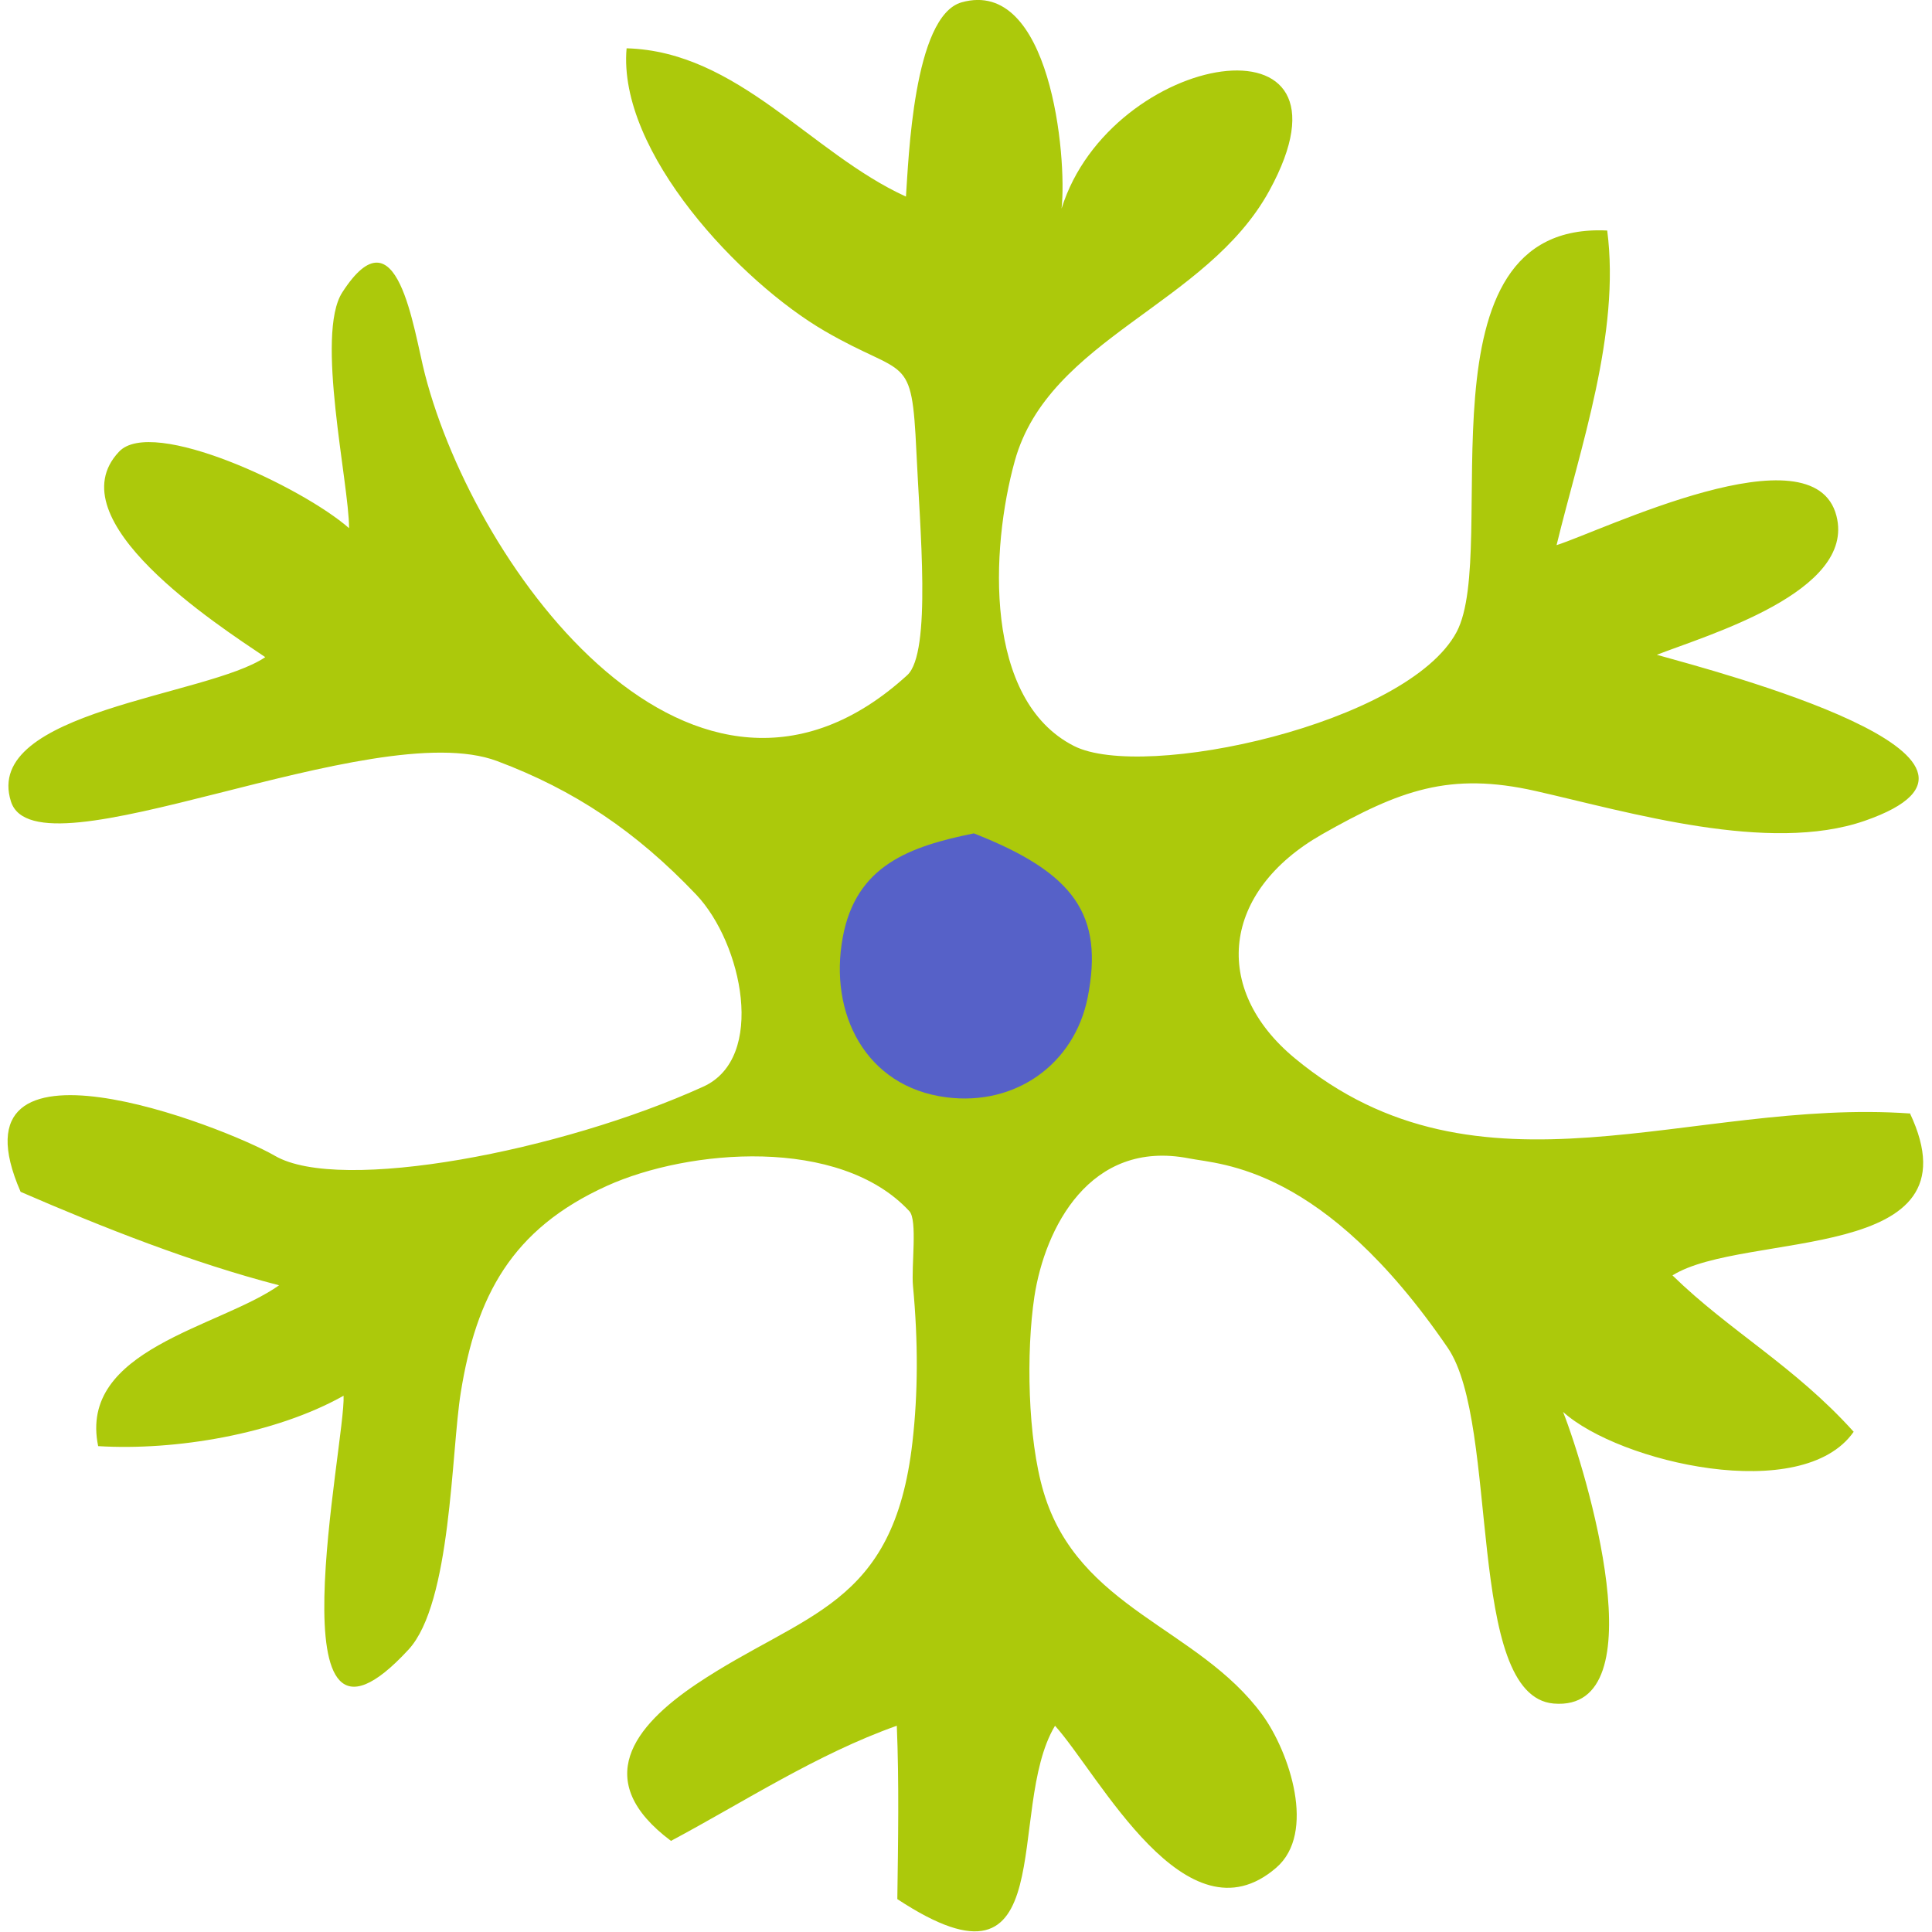 <svg xmlns="http://www.w3.org/2000/svg" id="Calque_31" viewBox="0 0 74 74"><path d="M73.17,42.65c-8.41-.6-16.5,3.75-23.58-2.12-3.21-2.66-2.78-6.39,1.04-8.57,2.98-1.69,4.89-2.41,8.2-1.66,3.57.81,8.92,2.41,12.59,1.14,6.94-2.41-5.61-5.7-7.96-6.36,1.92-.75,7.63-2.41,6.88-5.32-.87-3.4-8.98.57-10.72,1.12.91-3.74,2.45-8.12,1.94-12.05-7.49-.37-4.08,12.2-5.77,15.38-1.88,3.52-12,5.72-14.66,4.36-3.45-1.76-3.2-7.53-2.26-10.92,1.31-4.7,7.35-5.96,9.75-10.35,3.85-7.04-6.08-5.35-7.96.69.22-1.99-.43-8.86-3.83-7.9-1.85.53-2.03,6.06-2.13,7.44-3.64-1.66-6.43-5.56-10.7-5.68-.35,3.98,4.37,8.96,7.59,10.83,3.13,1.82,3.33.78,3.51,4.62.13,2.88.59,7.7-.35,8.56-8.12,7.41-16.52-3.98-18.47-11.51-.45-1.74-1.05-6.44-3.17-3.15-1.04,1.61.26,7.31.26,9.03-1.8-1.58-7.54-4.28-8.81-2.93-2.47,2.61,3.76,6.63,5.6,7.87-2.19,1.5-10.85,2.05-9.74,5.53.97,3.05,13.84-3.34,18.62-1.55,2.96,1.11,5.32,2.69,7.63,5.12,1.76,1.86,2.69,6.25.27,7.35-5.43,2.47-13.92,4.1-16.41,2.65-1.97-1.14-12.65-5.29-9.74,1.38,3.16,1.37,6.55,2.71,9.9,3.58-2.29,1.62-7.7,2.44-6.93,6.16,2.94.18,6.76-.45,9.4-1.93.09,1.72-2.88,15.55,2.49,9.72,1.64-1.78,1.63-7.57,2-9.85.59-3.67,1.93-6.25,5.6-7.91,3.12-1.41,8.91-1.91,11.58.97.32.34.07,2.12.14,2.87q.3,3.18-.02,5.97c-.72,6.35-4.15,6.51-8.27,9.27-2.41,1.62-4.05,3.71-.98,6.01,2.76-1.47,5.58-3.32,8.65-4.41.09,2.17.05,4.44.02,6.64,6.39,4.21,4.11-3.43,6.04-6.64,1.7,1.89,5.02,8.42,8.47,5.44,1.55-1.33.51-4.43-.53-5.86-2.45-3.35-7.05-4.05-8.38-8.54-.61-2.05-.67-5.35-.35-7.48.4-2.6,2.11-6.04,5.93-5.29,1.22.24,5.13.28,9.9,7.25,2.01,2.94.67,13.34,4.06,13.63,4.03.34,1.24-8.94.36-11.17,2.15,1.94,9.17,3.57,11.13.76-2.27-2.52-4.76-3.86-6.94-5.99,2.75-1.72,11.84-.41,9.09-6.22Z" fill="#acc90b" stroke-width="0"></path><path d="M41.66,38.21c-.51,2.54-2.75,4.16-5.41,3.82-3.11-.4-4.51-3.23-3.97-6.13.51-2.77,2.58-3.48,5.02-3.98,3.88,1.52,4.98,3.14,4.36,6.29Z" fill="#5661c8" stroke-width="0"></path></svg>